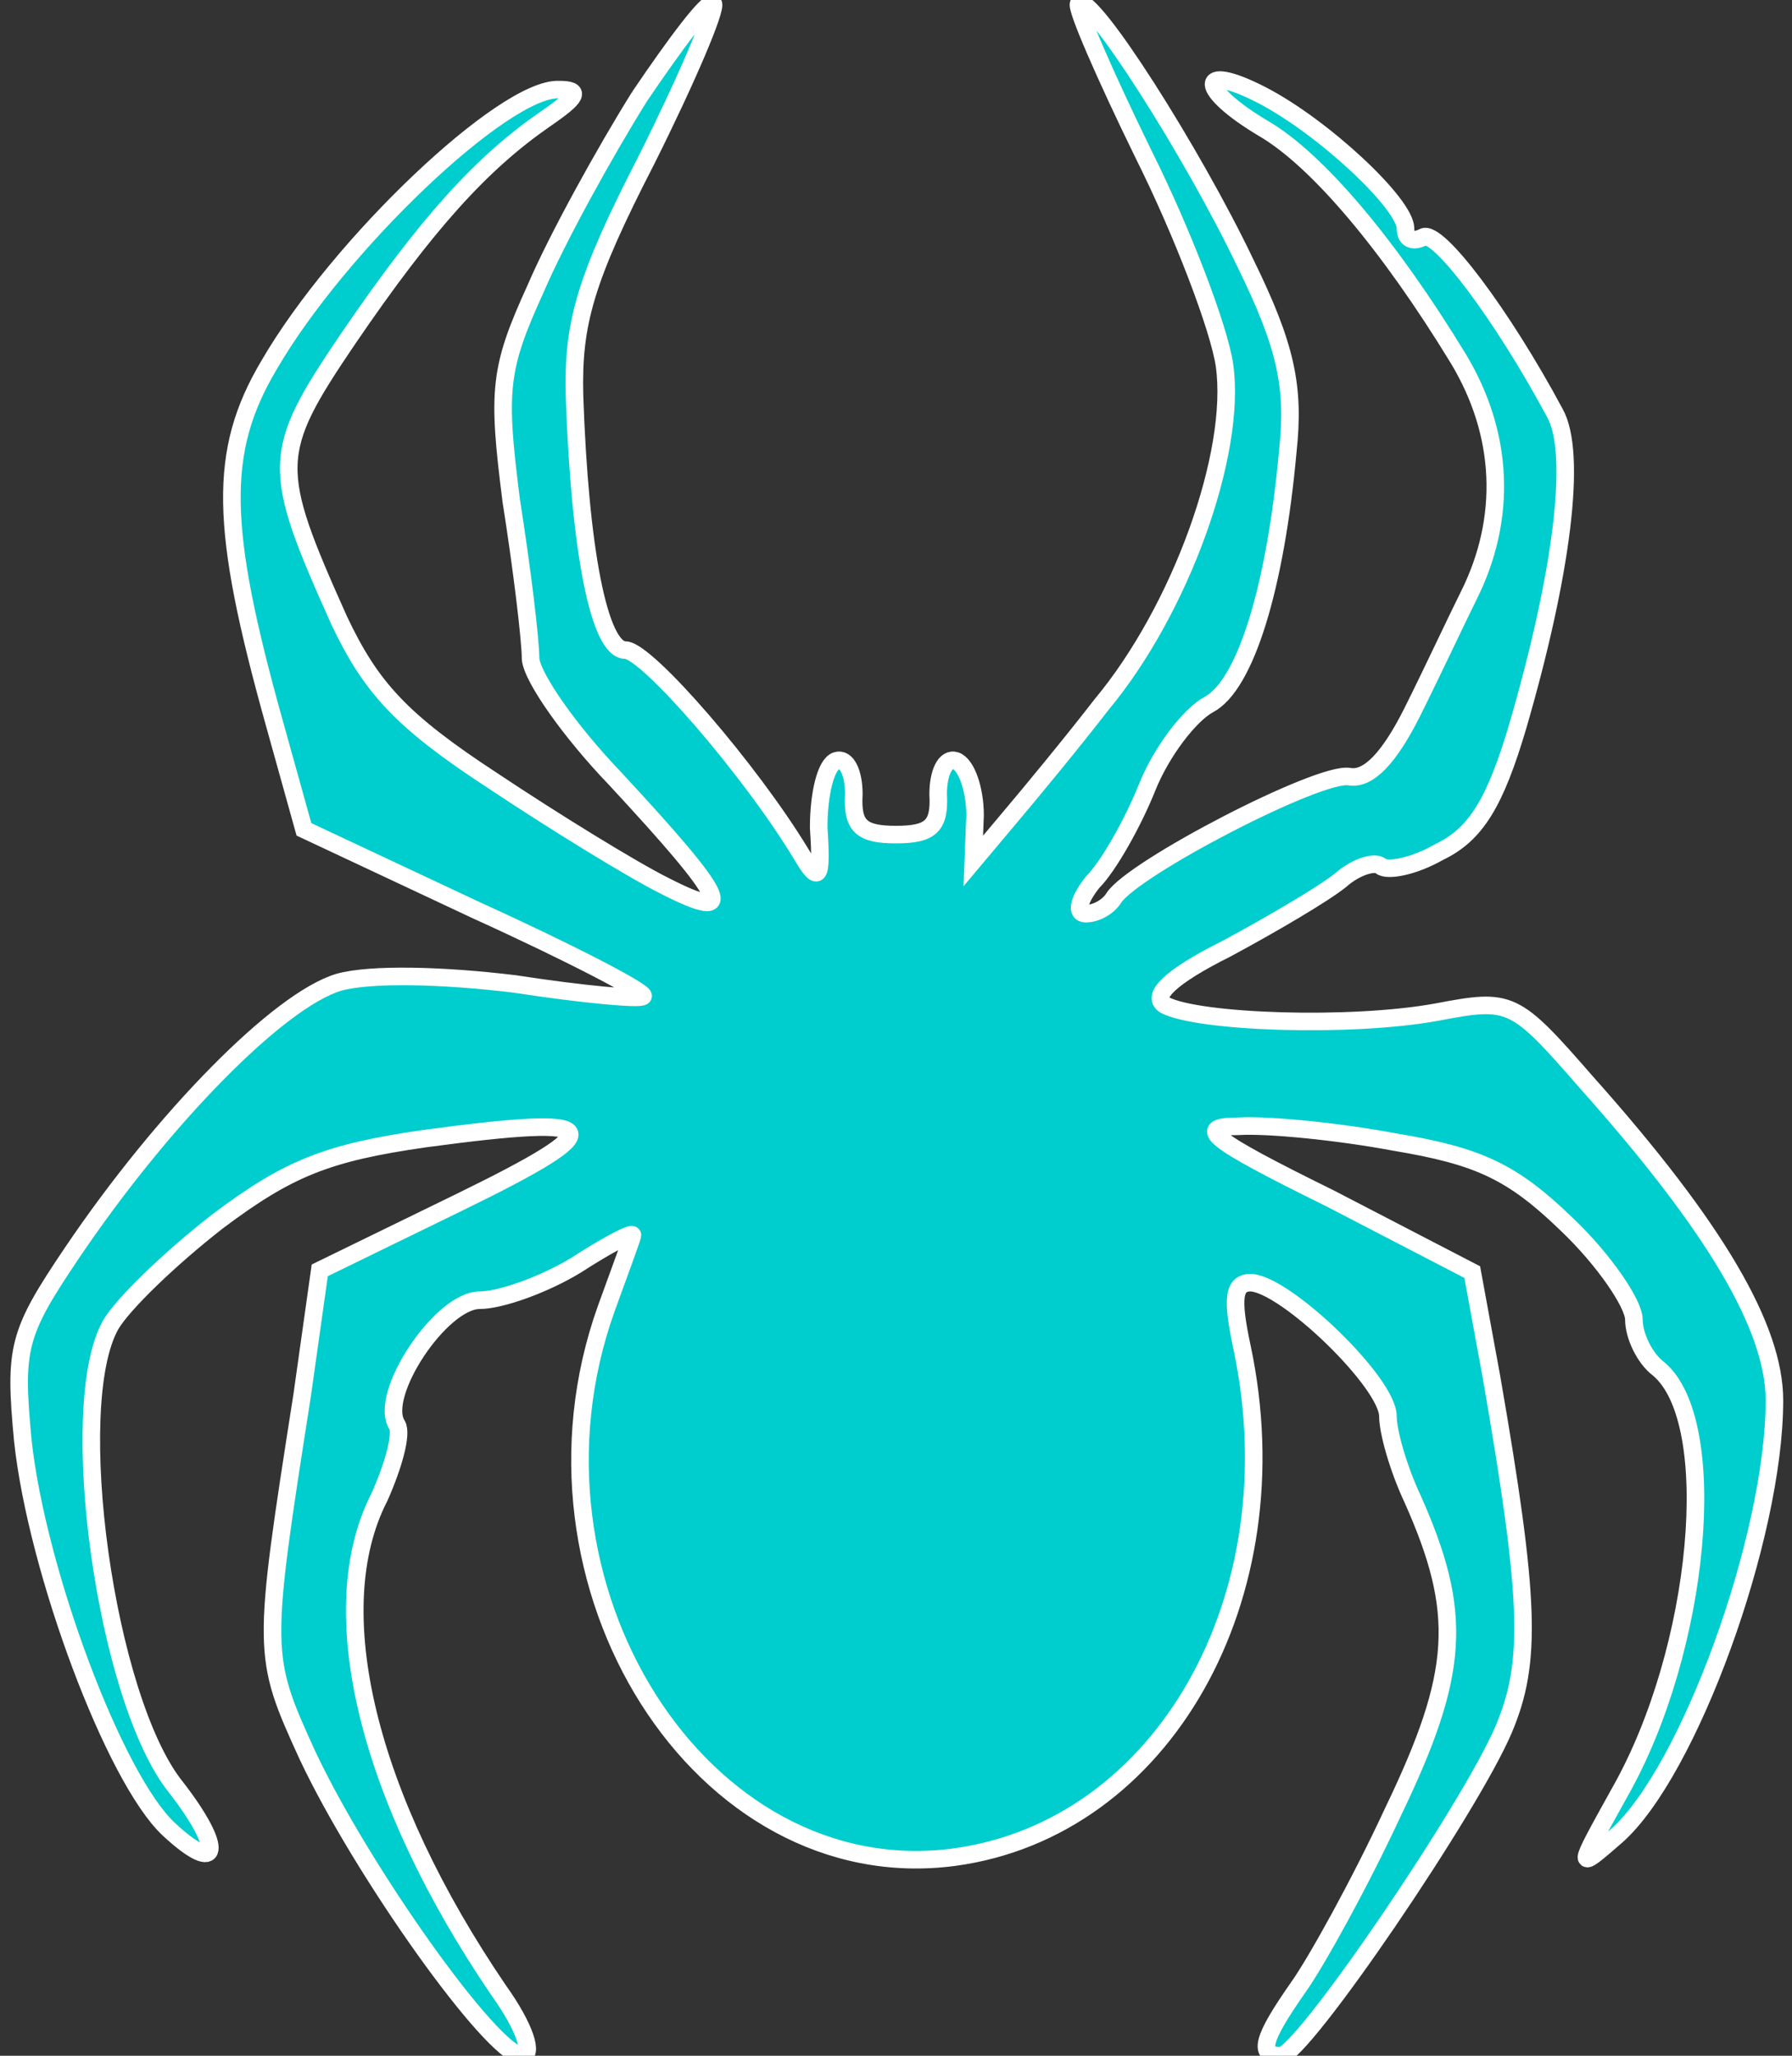 <?xml version="1.0" standalone="no"?>
<!DOCTYPE svg PUBLIC "-//W3C//DTD SVG 20010904//EN"
 "http://www.w3.org/TR/2001/REC-SVG-20010904/DTD/svg10.dtd">
<svg version="1.0" xmlns="http://www.w3.org/2000/svg"
 width="102pt" height="117pt" viewBox="0 0 102 117"
 preserveAspectRatio="xMidYMid meet">

<rect x="0" y="0" width="102" height="117" fill="#333333" stroke="none"/>

<g transform="translate(0,117) scale(0.1,-0.1)"
fill="#00cdcd" stroke="none">
<path stroke='white' stroke-width='10' d="M364 1115 c-20 -32 -47 -81 -59 -109 -21 -46 -22 -58 -14 -121 6 -38
11 -79 11 -90 1 -11 23 -42 48 -68 64 -69 71 -83 28 -61 -18 9 -62 36 -98 60
-52 34 -69 53 -87 91 -39 87 -39 95 5 160 45 66 76 100 112 125 19 13 21 17 8
17 -31 1 -125 -88 -165 -157 -29 -49 -28 -92 3 -203 l17 -61 98 -46 c55 -25
97 -47 95 -49 -1 -2 -34 1 -73 7 -41 5 -82 6 -100 1 -34 -10 -100 -77 -152
-154 -31 -46 -33 -54 -28 -107 8 -74 52 -192 83 -221 29 -27 32 -12 4 24 -40
50 -63 217 -37 263 7 12 34 38 61 59 40 30 62 39 118 47 104 14 108 7 20 -36
l-80 -39 -10 -71 c-23 -147 -23 -148 3 -205 31 -66 105 -170 122 -171 7 0 2
16 -13 37 -75 110 -101 217 -68 281 8 18 13 36 10 41 -11 17 25 71 47 71 12 0
37 9 55 20 17 11 32 19 32 17 0 -1 -7 -20 -15 -42 -56 -157 54 -331 198 -312
119 16 194 148 164 290 -6 28 -5 37 5 37 20 -1 78 -57 78 -76 0 -9 6 -30 14
-47 29 -65 27 -99 -11 -178 -19 -41 -44 -86 -54 -100 -21 -30 -23 -39 -10 -39
12 0 108 141 127 186 16 38 15 73 -7 200 l-11 60 -81 42 c-69 34 -77 41 -52
41 17 1 57 -3 89 -9 48 -8 67 -17 98 -47 21 -20 38 -45 38 -54 0 -9 6 -22 14
-28 36 -30 24 -160 -22 -241 -25 -45 -25 -45 -2 -25 41 36 90 170 90 248 0 41
-33 98 -107 181 -41 47 -43 48 -85 40 -49 -9 -136 -6 -155 4 -8 5 3 16 35 32
26 14 55 31 65 39 9 8 20 11 23 8 4 -3 19 0 33 8 21 10 32 28 45 72 25 86 34
155 21 178 -30 56 -67 105 -75 100 -6 -3 -10 -1 -10 5 0 14 -47 58 -82 76 -37
19 -36 3 1 -19 31 -18 72 -67 111 -131 26 -43 28 -91 6 -135 -7 -14 -21 -44
-32 -66 -13 -26 -25 -39 -36 -37 -17 3 -123 -52 -134 -69 -3 -5 -10 -9 -16 -9
-6 0 -4 8 4 18 9 9 23 34 31 54 8 20 24 41 35 47 21 11 38 67 45 144 4 37 -1
60 -24 107 -30 63 -88 154 -95 148 -2 -2 15 -41 37 -86 22 -44 43 -99 46 -120
7 -50 -25 -139 -70 -193 -17 -22 -41 -51 -52 -64 l-21 -25 1 26 c0 15 -5 29
-11 31 -6 2 -10 -7 -10 -19 1 -18 -4 -23 -24 -23 -20 0 -25 5 -24 23 0 12 -4
21 -10 19 -6 -2 -10 -19 -10 -38 2 -30 0 -32 -10 -15 -29 48 -88 116 -100 116
-15 0 -26 57 -29 145 -1 41 6 66 41 134 23 46 40 86 38 89 -3 2 -21 -22 -42
-53z"/>
</g>
</svg>
